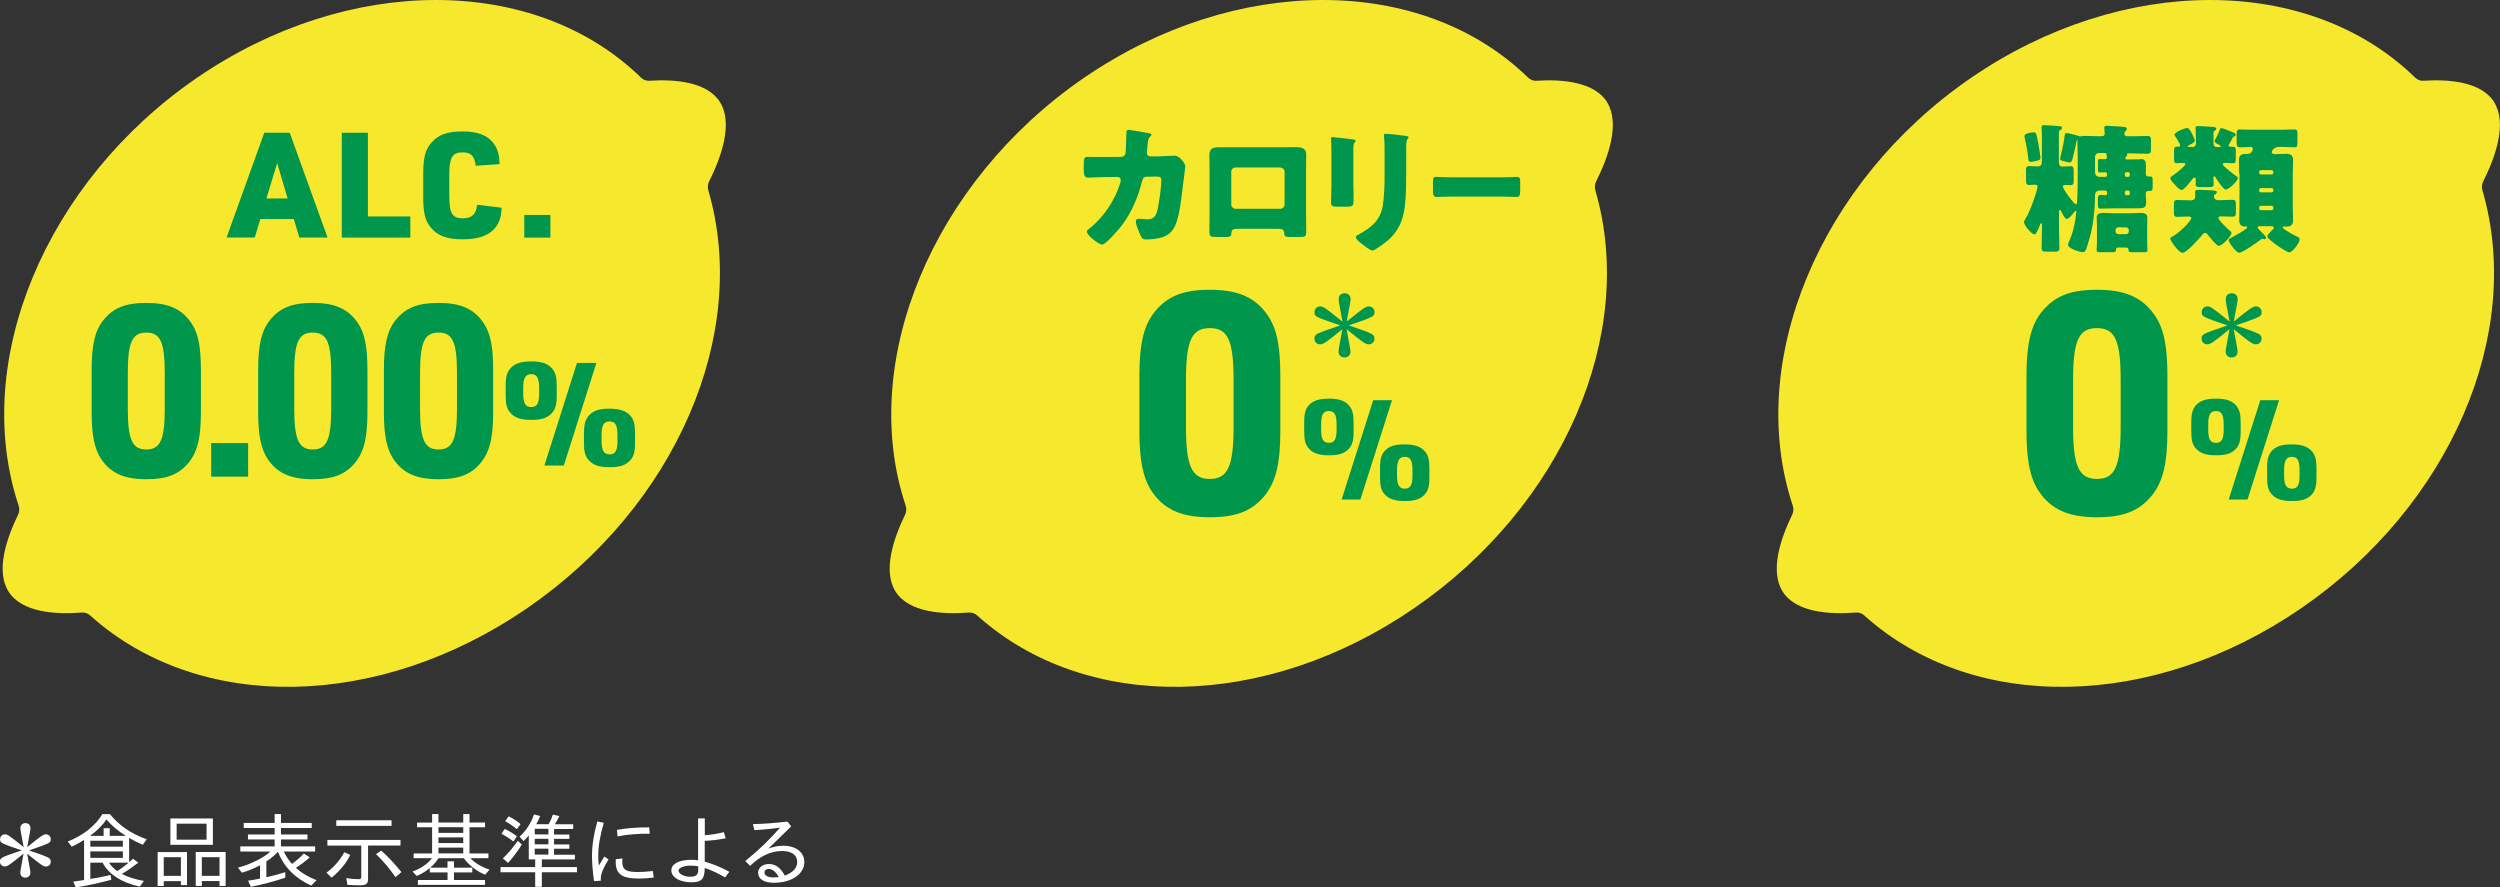 <?xml version="1.0" encoding="UTF-8"?><svg id="b" xmlns="http://www.w3.org/2000/svg" width="323.53" height="114.85" viewBox="0 0 323.53 114.85"><rect x="0" y="0" width="323.53" height="114.85" fill="#333333" stroke="none"/><defs><style>.d{fill:#f5e82d;}.e{fill:#fff;}.f{fill:#00964c;}</style></defs><g id="c"><path class="e" d="M3.06,109.63c-.38-2.05-.42-2.28-.42-2.47,0-.38.26-.64.65-.64s.65.26.65.63c0,.2-.03.42-.35,2.11l-.07.37c1.8-1.46,2.09-1.66,2.43-1.66s.62.27.62.63c0,.48-.07.51-2.82,1.45,1.49.51,2.01.7,2.37.87.32.14.45.31.45.6,0,.36-.26.62-.63.62-.33,0-.62-.19-2.42-1.66l.05.32c.36,1.93.36,1.97.36,2.14,0,.38-.26.64-.65.64s-.65-.26-.65-.63c0-.2.02-.36.35-2.11l.07-.37c-1.83,1.48-2.09,1.66-2.44,1.66s-.62-.28-.62-.63c0-.28.11-.43.46-.6.24-.12.62-.25,2-.73l.36-.12C.08,109.11.01,109.08.01,108.6c0-.36.28-.63.62-.63s.56.16,2.13,1.42l.3.24Z"/><path class="e" d="M14.22,105.35c1.17,1.46,2.75,2.55,4.76,3.26l-.5.72c-.61-.26-1.21-.56-1.77-.89v3.13c.13-.1.35-.3.5-.44l.69.51c-.73.56-1.49,1.09-2.13,1.45.71.4,1.71.71,2.85.91l-.52.74c-2.34-.5-4.07-1.62-4.82-3.1h-1.59v2.11c.8-.12,1.78-.32,2.63-.52l.08.62c-1.42.39-3.01.74-4.59,1l-.33-.76c.42-.05,1.09-.15,1.4-.2v-5.19c-.46.29-1.04.62-1.6.87l-.51-.66c2.07-.85,3.49-1.98,4.49-3.55h.96ZM16.28,108.17c-.99-.62-1.87-1.37-2.51-2.13-.47.73-1.19,1.45-2.11,2.13h1.75v-.99h.79v.99h2.08ZM11.69,108.8v.77h4.21v-.77h-4.21ZM11.69,110.18v.84h4.21v-.84h-4.21ZM14.11,111.64c.26.42.65.81,1.07,1.09.52-.33.98-.68,1.46-1.09h-2.53Z"/><path class="e" d="M24.2,110.26v4.29h-.79v-.52h-2.22v.63h-.79v-4.39h3.81ZM21.19,110.93v2.42h2.22v-2.42h-2.22ZM27.55,105.92v3.41h-5.5v-3.41h5.5ZM22.86,106.59v2.07h3.87v-2.07h-3.87ZM29.2,110.26v4.39h-.79v-.63h-2.29v.63h-.79v-4.39h3.87ZM26.12,110.93v2.42h2.29v-2.42h-2.29Z"/><path class="e" d="M36.36,105.35v1.15h3.98v.65h-3.98v.84h3.43v.65h-3.43v.89h4.42v.67h-4.06c.29.59.69,1.2,1.06,1.6.53-.37,1.1-.87,1.54-1.34l.77.49c-.56.5-1.18.97-1.8,1.35.7.66,1.62,1.2,2.67,1.6l-.68.71c-2.12-.97-3.52-2.39-4.32-4.39-.31.38-.88.86-1.49,1.26v2.04c.8-.17,1.66-.4,2.45-.65v.71c-1.42.48-3.01.9-4.46,1.18l-.36-.79c.35-.04,1.03-.17,1.55-.27v-1.73c-.68.38-1.56.74-2.34.97l-.52-.66c1.57-.39,3.36-1.28,4.2-2.08h-3.89v-.67h4.44v-.89h-3.45v-.65h3.45v-.84h-4v-.65h4v-1.15h.81Z"/><path class="e" d="M45.33,110.64c-.51,1.05-1.42,2.14-2.42,2.94l-.66-.65c.95-.69,1.76-1.62,2.31-2.65l.77.37ZM51.83,108.69v.73h-4.2v4.33c0,.62-.25.82-1.04.82-.51,0-1.12-.02-1.63-.06l-.15-.87c.59.09,1.1.14,1.57.14.3,0,.37-.07.37-.36v-3.99h-4.38v-.73h9.46ZM50.67,106.15v.73h-7.15v-.73h7.15ZM49.34,110.08c.8.71,1.74,1.7,2.61,2.78l-.77.65c-.76-1.1-1.66-2.16-2.52-2.98l.68-.45Z"/><path class="e" d="M56.74,105.35v1.1h3.21v-1.1h.81v1.1h2.01v.61h-2.01v3.39h2.45v.61h-2.33c.55.61,1.44,1.14,2.47,1.48l-.57.66c-1.12-.47-2.13-1.27-2.76-2.14h-3.27c-.28.45-.71.95-1.09,1.23h2.25v-.82h.84v.82h2.37v.61h-2.37v.98h4.02v.63h-8.69v-.63h3.84v-.98h-2.3v-.56c-.47.39-1.05.74-1.68,1.02l-.56-.58c1.01-.33,1.97-.98,2.52-1.72h-2.37v-.61h2.39v-3.39h-1.95v-.61h1.95v-1.1h.81ZM56.74,107.05v.73h3.21v-.73h-3.21ZM56.74,108.37v.73h3.21v-.73h-3.21ZM56.74,109.69v.75h3.21v-.75h-3.21Z"/><path class="e" d="M69.91,105.58c-.15.41-.36.85-.51,1.08h1.61c.23-.42.41-.83.54-1.24l.84.19c-.18.37-.41.79-.58,1.06h2.37v.61h-2.48v.72h1.98v.56h-1.98v.72h1.98v.56h-1.98v.77h2.7v.61h-4.28v.99h4.55v.67h-4.55v1.88h-.86v-1.88h-4.49v-.67h4.49v-.99h-.83v-3.11c-.18.23-.43.5-.68.74l-.51-.58c.79-.68,1.54-1.83,1.86-2.87l.81.2ZM65.32,107.27c.59.28,1.11.6,1.57.95l-.44.69c-.38-.31-.83-.61-1.55-1.02l.42-.62ZM67.52,109.3c-.41.7-1.13,1.68-1.77,2.37l-.68-.59c.63-.57,1.3-1.36,1.94-2.27l.52.48ZM65.83,105.64c.65.33,1.2.69,1.54,1.01l-.48.65c-.56-.45-1.03-.77-1.52-1.03l.46-.63ZM69.2,107.26v.72h1.77v-.72h-1.77ZM69.2,108.55v.72h1.77v-.72h-1.77ZM69.2,109.83v.77h1.77v-.77h-1.77Z"/><path class="e" d="M78.14,106.47c-.5,1.74-.72,3.05-.72,4.31,0,.43.02.76.08,1.23l.05-.08c.31-.53.51-.86.65-1.08l.55.37c-.69,1.11-1,1.86-1,2.47,0,.1,0,.16.01.28l-.88.06c-.17-1.1-.27-2.39-.27-3.31,0-1.31.22-2.74.69-4.42l.84.18ZM80.55,111.07c-.02.2-.02.3-.02.4,0,1.08.45,1.38,2.01,1.38.53,0,1.08-.03,1.95-.13l.11.85c-.68.08-1.31.13-1.88.13-2.24,0-3.04-.57-3.04-2.19,0-.09,0-.17.01-.32l.86-.1ZM84.09,107.89c-1.54-.01-2.93.1-4.17.35l-.09-.84c1.24-.23,2.58-.33,4.05-.33h.13l.08.82Z"/><path class="e" d="M91.21,105.92v2.17c.86-.06,1.66-.2,2.46-.4l.25.79c-.91.19-2.05.32-2.72.33v2.7c1,.27,1.99.67,3.19,1.31l-.56.73c-.78-.48-1.73-.92-2.63-1.23-.01,1.43-.41,1.86-1.73,1.86-1.5,0-2.59-.65-2.59-1.53s1.03-1.38,2.6-1.38c.26,0,.47.01.86.06v-5.42h.86ZM90.36,112.11c-.29-.05-.66-.09-.98-.09-.85,0-1.57.29-1.57.64,0,.43.71.8,1.53.8.71,0,1.02-.25,1.02-.85v-.5Z"/><path class="e" d="M97.44,106.65c1.31-.02,2.76-.14,4.47-.32l.48.61-2.94,2.87c.72-.25,1.28-.36,1.9-.36,1.65,0,2.74.84,2.74,2.11,0,1.55-1.65,2.68-3.93,2.68-1.28,0-2.05-.48-2.05-1.29,0-.66.58-1.14,1.39-1.14.86,0,1.5.47,2.06,1.5,1.04-.38,1.61-.98,1.61-1.76,0-.9-.73-1.42-1.96-1.42-1.44,0-2.82.64-4.14,1.92l-.62-.62c1.78-1.45,3.21-2.83,4.5-4.33-1.11.17-2.31.28-3.32.33l-.2-.8ZM99.5,112.45c-.34,0-.57.19-.57.46,0,.39.44.64,1.14.64.22,0,.47-.02.71-.04-.33-.65-.83-1.06-1.29-1.06Z"/><path class="d" d="M93.18,13.22c-1.67-2.67-5.89-2.98-9.14-2.77-.4.03-.79-.12-1.09-.41-13.77-13.41-37.95-13.38-57.51.06S-3.8,46.81,2.41,65.42c.13.4.11.84-.08,1.21-1.48,3.04-2.9,7.23-1.24,9.9,1.71,2.75,6.12,3.01,9.51,2.74.38-.03.77.1,1.06.37,14.08,12.67,37.34,12.28,56.57-.94,19.23-13.22,28.86-35.45,23.44-54.06-.11-.39-.08-.81.1-1.17,1.59-3.16,3.12-7.51,1.41-10.25Z"/><path class="f" d="M33.69,28.35l-.72,2.39h-3.65l4.88-13.56h3.29l4.9,13.56h-3.65l-.72-2.39h-4.33ZM35.87,21.1l-1.39,4.58h2.74l-1.35-4.58Z"/><path class="f" d="M44.23,17.18h3.38v10.83h5.49v2.74h-8.87v-13.56Z"/><path class="f" d="M64.92,26.89c-.08,1.35-.34,2.07-1.01,2.79-.84.87-2.13,1.29-4.05,1.29-2.05,0-3.29-.48-4.18-1.61-.67-.85-.91-1.9-.91-3.86v-3.02c0-2.11.3-3.21,1.12-4.08.89-.99,2.05-1.39,3.95-1.39,2.03,0,3.31.51,4.1,1.63.47.68.67,1.37.72,2.6l-3.1.21c-.13-1.23-.61-1.73-1.69-1.73-1.35,0-1.73.65-1.73,3.02v2.49c0,2.37.36,3.02,1.73,3.02,1.2,0,1.73-.49,1.88-1.75l3.15.38Z"/><path class="f" d="M67.85,27.82h3.38v2.93h-3.38v-2.93Z"/><path class="f" d="M11.86,47.88c0-3.26.43-5.08,1.52-6.45,1.27-1.58,2.85-2.23,5.55-2.23,2.85,0,4.59.77,5.83,2.6.9,1.33,1.24,3.07,1.24,6.08v5.46c0,3.29-.43,5.05-1.52,6.45-1.27,1.58-2.85,2.23-5.55,2.23-2.85,0-4.59-.78-5.83-2.6-.87-1.33-1.24-3.07-1.24-6.08v-5.46ZM21.32,48.28c0-4-.56-5.24-2.39-5.24s-2.39,1.27-2.39,5.24v4.65c0,3.97.59,5.24,2.39,5.24s2.39-1.24,2.39-5.24v-4.65Z"/><path class="f" d="M27.33,57.34h4.78v4.34h-4.78v-4.34Z"/><path class="f" d="M33.41,47.88c0-3.26.43-5.08,1.52-6.45,1.27-1.58,2.85-2.23,5.55-2.23,2.85,0,4.59.77,5.83,2.6.9,1.33,1.24,3.07,1.24,6.08v5.46c0,3.29-.43,5.05-1.52,6.45-1.27,1.58-2.85,2.23-5.55,2.23-2.85,0-4.59-.78-5.83-2.6-.87-1.33-1.24-3.07-1.24-6.08v-5.46ZM42.86,48.28c0-4-.56-5.24-2.39-5.24s-2.39,1.27-2.39,5.24v4.65c0,3.97.59,5.24,2.39,5.24s2.39-1.24,2.39-5.24v-4.65Z"/><path class="f" d="M49.68,47.88c0-3.26.43-5.08,1.52-6.45,1.27-1.58,2.85-2.23,5.55-2.23,2.85,0,4.59.77,5.83,2.6.9,1.33,1.24,3.07,1.24,6.08v5.46c0,3.29-.43,5.05-1.52,6.45-1.27,1.58-2.85,2.23-5.55,2.23-2.85,0-4.59-.78-5.83-2.6-.87-1.33-1.24-3.07-1.24-6.08v-5.46ZM59.14,48.28c0-4-.56-5.24-2.39-5.24s-2.39,1.27-2.39,5.24v4.65c0,3.97.59,5.24,2.39,5.24s2.39-1.24,2.39-5.24v-4.65Z"/><path class="f" d="M65.44,49.93c0-1.23.19-1.84.71-2.36.58-.56,1.34-.8,2.6-.8,1.34,0,2.14.28,2.7.93.43.5.6,1.1.6,2.23v1.25c0,1.23-.19,1.84-.71,2.36-.58.58-1.32.8-2.59.8-1.36,0-2.16-.28-2.71-.93-.45-.5-.6-1.1-.6-2.23v-1.25ZM69.77,50.17c0-1.26-.3-1.75-1.02-1.75s-1.04.48-1.04,1.75v.74c0,1.28.28,1.77,1.04,1.77s1.02-.5,1.02-1.77v-.74ZM74.67,46.97h2.51l-4.22,13.28h-2.51l4.22-13.28ZM75.58,56.05c0-1.23.19-1.84.71-2.36.58-.58,1.32-.8,2.6-.8s2.14.28,2.7.93c.43.5.59,1.1.59,2.23v1.25c0,1.23-.19,1.86-.71,2.36-.58.58-1.34.8-2.58.8-1.36,0-2.16-.28-2.72-.93-.45-.5-.6-1.1-.6-2.23v-1.25ZM79.91,56.31c0-1.28-.28-1.77-1.02-1.77s-1.04.48-1.04,1.77v.74c0,1.26.3,1.75,1.04,1.75s1.02-.48,1.02-1.75v-.74Z"/><path class="d" d="M207.98,13.22c-1.67-2.67-5.89-2.98-9.14-2.77-.4.03-.79-.12-1.09-.41-13.77-13.41-37.95-13.38-57.51.06-19.55,13.44-29.24,36.71-23.04,55.32.13.4.11.84-.08,1.21-1.48,3.04-2.9,7.23-1.24,9.9,1.71,2.75,6.12,3.01,9.51,2.74.38-.03.77.1,1.06.37,14.08,12.67,37.34,12.28,56.57-.94,19.23-13.22,28.86-35.45,23.44-54.06-.11-.39-.08-.81.1-1.17,1.59-3.16,3.12-7.51,1.41-10.25Z"/><path class="f" d="M145.1,20.3c.31,0,.52-.2.56-.49.05-.32.09-2.16.11-2.61,0-.22.05-.4.31-.4.13,0,2.43.4,2.67.45.07.02.27.09.27.18,0,.07-.05.13-.13.2-.13.11-.31.31-.36.81-.02.16-.11,1.22-.11,1.31,0,.31.16.49.47.49h.88c.56-.02,2.23-.09,2.27-.09.58,0,1.35.95,1.35,1.37,0,.22-.25,2.12-.31,2.48-.16,1.44-.43,3.98-1.01,5.22-.36.77-.85,1.19-1.64,1.48-.59.2-1.46.29-2.09.29-.43,0-.52-.11-.7-.45-.2-.41-.65-1.42-.65-1.87,0-.23.13-.36.36-.36.22,0,.72.07,1.15.07.86,0,1.12-.49,1.3-1.26.2-.88.49-2.9.49-3.78,0-.38-.11-.49-.67-.49l-1.24.02c-.36,0-.5.25-.58.56-.52,2.07-1.33,4.03-2.63,5.74-.34.45-2.05,2.48-2.54,2.48-.45,0-1.98-1.22-1.98-1.66,0-.18.16-.29.45-.5,1.8-1.48,3.22-3.64,3.89-5.87.02-.09.05-.25.05-.32,0-.23-.18-.4-.4-.4l-1.96.02c-.5,0-1.6.07-1.89.07-.4,0-.54-.32-.54-.95v-.86c0-.7.09-.88.5-.88.5,0,1.01.02,1.51.02h.38l2.45-.02Z"/><path class="f" d="M166.29,19.06c.47,0,.88-.02,1.24-.02.99,0,1.51.13,1.51,1.01,0,.61-.02,1.21-.02,1.8v6.09c0,.65.02,1.3.02,1.96,0,.72-.07.77-.97.77h-1.12c-.68,0-.74-.11-.76-.5-.04-.5-.22-.56-.95-.56h-4.92c-.74,0-.92.05-.96.56-.04.41-.07.5-.85.5h-1.03c-.9,0-.97-.07-.97-.77,0-.65.02-1.31.02-1.96v-6.09c0-.59-.02-1.19-.02-1.8,0-.79.43-.99,1.17-.99h8.59ZM159.9,21.67c-.31,0-.56.25-.56.56v4.23c0,.31.25.56.56.56h5.78c.31,0,.56-.25.56-.56v-4.23c0-.32-.25-.52-.56-.56h-5.78Z"/><path class="f" d="M175.15,23.99c0,.65.02,1.28.02,1.91,0,.7-.04.85-.97.85h-1.12c-.68,0-.83-.13-.83-.54,0-.59.05-1.39.05-2.16v-3.8c0-.59,0-1.21-.02-1.8,0-.16-.02-.38-.02-.52s.04-.18.16-.18c.23,0,1.75.18,2.11.22.11.02.2.02.29.04.4.04.61.07.61.2,0,.25-.29.07-.29,1.01v4.79ZM181.97,22.59c0,1.4,0,2.81-.18,4.21-.23,1.73-.81,3.1-2.14,4.27-.32.27-1.69,1.35-2.05,1.35-.27,0-.92-.52-1.17-.72-.25-.18-.97-.7-.97-1.03,0-.16.36-.32.5-.4,1.55-.85,2.7-1.82,2.99-3.66.18-1.21.23-2.48.23-3.69v-3.69c0-.45,0-.9-.05-1.35-.02-.11-.04-.27-.04-.38,0-.13.05-.18.18-.18.5,0,2.11.18,2.67.27.13.02.34.04.34.2,0,.09-.07.16-.16.25-.13.14-.14.68-.14,1.01v3.53Z"/><path class="f" d="M194.4,22.95c.85,0,1.77-.06,1.9-.06.37,0,.43.18.43.65v.78c0,.89-.01,1.17-.47,1.17-.56,0-1.22-.05-1.86-.05h-6.63c-.63,0-1.31.05-1.84.05-.49,0-.49-.31-.49-1.17v-.75c0-.49.04-.68.42-.68.2,0,1.01.06,1.92.06h6.63Z"/><path class="f" d="M147.45,48.7c0-4.2.56-6.56,1.96-8.32,1.64-2.04,3.68-2.88,7.16-2.88,3.68,0,5.92,1,7.52,3.36,1.16,1.72,1.6,3.96,1.6,7.84v7.04c0,4.24-.56,6.52-1.96,8.32-1.64,2.04-3.68,2.88-7.16,2.88-3.68,0-5.92-1-7.52-3.36-1.12-1.72-1.6-3.96-1.6-7.84v-7.04ZM159.64,49.22c0-5.16-.72-6.76-3.08-6.76s-3.08,1.64-3.08,6.76v6c0,5.12.76,6.76,3.08,6.76s3.08-1.6,3.08-6.76v-6Z"/><path class="f" d="M168.78,54.65c0-1.19.18-1.78.68-2.29.56-.54,1.3-.77,2.52-.77,1.3,0,2.07.27,2.61.9.42.49.58,1.06.58,2.16v1.21c0,1.19-.18,1.78-.68,2.29-.56.56-1.28.77-2.5.77-1.31,0-2.09-.27-2.63-.9-.43-.49-.58-1.06-.58-2.16v-1.21ZM172.97,54.88c0-1.22-.29-1.69-.99-1.69-.74,0-1.01.47-1.01,1.69v.72c0,1.24.27,1.71,1.01,1.71s.99-.49.99-1.71v-.72ZM177.71,51.79h2.43l-4.09,12.86h-2.43l4.09-12.86ZM178.59,60.57c0-1.19.18-1.78.68-2.29.56-.56,1.28-.77,2.52-.77s2.07.27,2.61.9c.41.49.58,1.06.58,2.16v1.21c0,1.19-.18,1.8-.68,2.29-.56.56-1.3.77-2.5.77-1.31,0-2.09-.27-2.63-.9-.43-.49-.58-1.06-.58-2.16v-1.21ZM182.79,60.83c0-1.24-.27-1.71-.99-1.71s-1.01.47-1.01,1.71v.72c0,1.22.29,1.69,1.01,1.69s.99-.47.99-1.69v-.72Z"/><path class="f" d="M173.73,41.61c-.46-2.42-.49-2.69-.49-2.91,0-.44.31-.75.77-.75s.77.31.77.74c0,.23-.04.49-.42,2.49l-.08.43c2.13-1.73,2.47-1.96,2.87-1.96s.73.32.73.74c0,.57-.08.6-3.33,1.72,1.75.6,2.38.83,2.79,1.02.38.16.53.37.53.7,0,.42-.31.73-.74.73-.39,0-.73-.22-2.86-1.96l.06.38c.43,2.28.43,2.32.43,2.53,0,.44-.31.75-.77.75s-.77-.31-.77-.74c0-.23.03-.42.42-2.49l.08-.43c-2.16,1.75-2.47,1.96-2.89,1.96s-.73-.33-.73-.74c0-.33.13-.51.54-.7.29-.14.73-.3,2.37-.86l.43-.15c-3.25-1.11-3.33-1.15-3.33-1.72,0-.42.33-.74.73-.74s.66.19,2.52,1.68l.35.28Z"/><path class="d" d="M322.78,13.22c-1.67-2.67-5.89-2.98-9.14-2.77-.4.03-.79-.12-1.09-.41-13.77-13.41-37.95-13.38-57.51.06-19.55,13.44-29.24,36.71-23.04,55.32.13.4.11.84-.08,1.21-1.48,3.04-2.9,7.23-1.24,9.9,1.71,2.75,6.12,3.01,9.51,2.74.38-.03.77.1,1.06.37,14.08,12.67,37.34,12.28,56.57-.94,19.23-13.22,28.86-35.45,23.44-54.06-.11-.39-.08-.81.1-1.17,1.59-3.16,3.12-7.51,1.41-10.25Z"/><path class="f" d="M277.01,20.57c.54,0,.7.27.7.86,0,.34-.02.68-.02,1.04,0,.2.07.36.29.36h.2c.36,0,.4.13.4.58v.74c0,.45-.04.56-.41.56h-.16c-.23,0-.32.16-.32.36v.11c0,.34.05.67.05,1.01,0,.7-.22.77-1.26.77h-2.83c-.59,0-1.19.04-1.8.04-.34,0-.36-.16-.36-.61v-.54c0-.43.02-.61.34-.61.22,0,.43.02.65.02.14,0,.2-.09.2-.23v-.14c0-.13-.09-.23-.22-.23h-.72c-.58,0-.63.45-.63.79v.18c0,1.58-.25,3.67-.7,5.2-.45,1.55-.5,1.8-.88,1.8s-1.91-.49-1.91-.94c0-.13.14-.45.2-.58.49-1.1.74-2.34.86-3.51.02-.05.02-.11.02-.16s0-.16-.09-.16c-.07,0-.12.09-.18.16-.16.22-.7.9-.99.9-.23,0-.63-.85-.74-1.06-.02-.04-.05-.11-.13-.11-.09,0-.11.09-.11.22v2.14c0,.86.05,1.71.05,2.57,0,.43-.18.47-.76.47h-.77c-.65,0-.77-.07-.77-.49,0-.85.04-1.69.04-2.56v-.47c0-.13-.04-.16-.09-.16-.09,0-.14.14-.16.22-.12.34-.29.67-.45.97-.05.13-.14.25-.29.25-.31,0-1.33-1.15-1.33-1.58,0-.13.07-.23.14-.34.56-.92.99-2.11,1.31-3.13.07-.2.31-.95.31-1.13,0-.2-.14-.25-.31-.25-.27,0-.52.04-.79.04-.36,0-.4-.2-.4-.7v-1.08c0-.49.04-.67.41-.67.32,0,.72.05,1.1.05.41,0,.54-.23.54-.63v-2.03c0-.5.02-1.15,0-1.62,0-.14-.04-.68-.04-.77,0-.2.09-.29.29-.29.34,0,1.64.09,2.03.13.18.02.32.02.32.22,0,.18-.11.22-.22.27-.16.09-.18.11-.18,1.19v2.97c0,.29.09.58.5.58.32,0,.67-.05,1.01-.05.38,0,.41.18.41.77v1.03c0,.45-.04.65-.41.65-.23,0-.52-.02-.76-.02-.14,0-.23.07-.23.2,0,.32,1.44,2.29,1.67,2.29.18,0,.16-.25.18-.5.07-1.28.07-2.57.07-3.87v-1.76c0-.61-.04-1.21-.04-1.82,0-.07,0-.13.02-.2v-.09s-.02-.07-.05-.07c-.07,0-.07.14-.11.31-.13.67-.27,1.31-.45,1.96-.07.27-.14.63-.41.63-.25,0-.74-.14-.99-.22-.12-.04-.25-.11-.25-.25,0-.07.14-.61.16-.72.18-.76.34-1.51.43-2.27.04-.27.07-.34.25-.34.25,0,.9.2,1.17.27.09.02.22.05.29.07.11.04.18.09.29.09.05,0,.12-.02.18-.02.16-.04.25-.04.43-.04.58,0,1.15.04,1.73.04h.41c.25,0,.43-.07.43-.34,0-.14-.02-.5-.04-.63,0-.05-.02-.13-.02-.16,0-.2.18-.22.34-.22.23,0,1.8.11,2.09.13.2.02.49.04.49.29,0,.09-.05.14-.12.22-.11.09-.2.2-.2.36,0,.29.2.36.45.36h.5c.68,0,1.37-.04,2.05-.04.41,0,.45.16.45.61v.97c0,.56-.04.72-.47.72-.67,0-1.35-.05-2.04-.05h-.45c-.09,0-.13,0-.13.07,0,.02.02.09.02.14,0,.11-.09.16-.16.22-.05.05-.09.11-.09.18,0,.16.09.18.29.18.67,0,.9-.02,1.64-.02ZM263.79,18.63c.05.31.27,1.57.27,1.8,0,.22-.11.31-.61.41-.22.05-.47.11-.63.11-.31,0-.31-.18-.34-.47-.09-.92-.27-1.82-.47-2.72-.02-.05-.02-.11-.02-.16,0-.4,1.12-.47,1.21-.47.29,0,.34.11.59,1.49ZM271.62,19.8c-.27,0-.5.23-.5.5v1.96c0,.47.32.63.61.63h.72c.2,0,.23-.16.23-.32,0-.05,0-.27-.23-.27-.22,0-.49.02-.7.02-.23,0-.25-.11-.25-.43v-.88c0-.32.02-.43.25-.43.2,0,.47.02.67.02.14,0,.23-.07.23-.22,0-.43-.05-.58-.27-.58h-.76ZM274.18,32.02c-.34,0-.36.2-.36.4s-.22.22-.45.22h-1.64c-.25,0-.4-.04-.4-.27,0-.14.04-.63.04-1.04v-2.2c0-.38-.04-.76-.04-.99,0-.54.52-.59.94-.59s.79.05,1.19.05h2.32c.4,0,.79-.05,1.17-.05.41,0,.94.05.94.59,0,.2-.02.56-.02.99v2.2c0,.5.04.9.04,1.04,0,.22-.14.27-.4.27h-1.64c-.41,0-.41-.13-.41-.32,0-.18-.16-.29-.34-.29h-.94ZM273.78,29.94c0,.2.14.36.34.36h1.03c.18,0,.34-.16.34-.34v-.2c0-.18-.16-.34-.34-.34h-1.03c-.18,0-.34.16-.34.34v.18ZM275.4,22.89c.14,0,.23-.09.23-.22v-.16c0-.13-.09-.23-.23-.23h-.2c-.13,0-.23.11-.23.23v.16c0,.13.11.22.23.22h.2ZM275.4,25.27c.14,0,.23-.09.23-.23v-.16c0-.13-.09-.23-.23-.23h-.2c-.13,0-.23.11-.23.23v.16c0,.14.11.23.23.23h.2Z"/><path class="f" d="M283.75,19.04c.25,0,.43-.2.43-.43v-.49c0-.85-.05-1.42-.05-1.55,0-.22.14-.25.32-.25.45,0,1.5.07,2,.11.14,0,.36.05.36.25,0,.11-.05.14-.22.25-.12.07-.14.13-.14.52v1.15c0,.23.18.43.43.43h.36c.05,0,.14-.02.14-.11,0-.07-.05-.11-.23-.2-.14-.05-.56-.27-.56-.45,0-.04.04-.11.05-.14.23-.43.47-.88.63-1.35.04-.09.05-.2.22-.2s.9.31,1.15.41c.45.18.68.27.68.45,0,.14-.09.2-.22.23-.11.04-.18.16-.29.4-.07.14-.18.32-.32.58-.04.05-.07.11-.07.18,0,.14.13.16.25.16h.29c.34,0,.38.14.38.59v.95c0,.45-.04.59-.34.59-.34,0-.7-.04-1.04-.04-.13,0-.31.02-.31.2,0,.2,1.46,1.33,1.71,1.49.13.07.25.16.25.27,0,.4-1.21,1.49-1.58,1.49-.31,0-1.1-1.24-1.3-1.55-.05-.07-.09-.16-.16-.16s-.13.05-.13.13c0,.11.04.63.04.85,0,.38-.14.41-.7.41h-1.06c-.38,0-.58-.04-.58-.36,0-.2.02-.49.02-.63,0-.13-.07-.25-.18-.25s-.25.2-.32.29c-.18.25-1.04,1.33-1.31,1.33-.31,0-.72-.5-.92-.72-.2-.22-.56-.56-.56-.81,0-.16.2-.27.32-.34.27-.18,1.62-1.21,1.62-1.48,0-.13-.2-.16-.29-.16-.27,0-.56.04-.83.04-.31,0-.34-.18-.34-.61v-.95c0-.41.04-.58.34-.58h.23c.14,0,.21-.05.21-.2,0-.09-.05-.16-.12-.29-.14-.27-.32-.59-.5-.83-.07-.07-.11-.14-.11-.23,0-.34,1.44-.88,1.64-.88.4,0,1.01,1.58,1.01,1.64,0,.23-.5.49-.7.56-.07.04-.23.11-.23.2,0,.05.07.07.14.07h.49ZM286.51,25.42c0,.29.25.49.52.49.63,0,1.24-.05,1.85-.05.43,0,.47.16.47.63v.9c0,.49-.04.65-.47.65-.49,0-.97-.04-1.48-.04-.13,0-.31.04-.31.2,0,.32,1.28,1.49,1.57,1.75.07.05.11.09.11.2,0,.43-1.21,1.66-1.62,1.66-.32,0-1.26-1.21-1.48-1.49-.07-.09-.16-.18-.29-.18-.18,0-.34.18-.43.31-.38.47-2,2.27-2.52,2.27-.47,0-1.57-1.57-1.57-1.84,0-.13.14-.2.25-.25.99-.52,2.47-2.07,2.47-2.39,0-.16-.16-.22-.29-.22-.5,0-1.01.04-1.51.04-.41,0-.45-.16-.45-.63v-.94c0-.45.04-.61.45-.61.59,0,1.17.05,1.75.05.31,0,.56-.16.56-.49v-.13c0-.11-.02-.29-.02-.4,0-.22.09-.34.31-.34.61,0,1.12.02,1.85.07.49.04.65.04.65.23,0,.11-.09.18-.16.25-.14.05-.22.13-.22.31ZM289.78,22.46c0-.56-.04-1.13-.04-1.69,0-.67.29-.85.9-.85h.18c.52,0,.72-.4.72-.67,0-.2-.18-.23-.32-.23-.47,0-.92.05-1.37.05-.36,0-.4-.18-.4-.76v-.88c0-.5.04-.68.4-.68.43,0,1.01.04,1.62.04h3.83c.61,0,1.19-.04,1.62-.04.36,0,.4.16.4.59v1.04c0,.52-.04.68-.38.68-.47,0-1.04-.05-1.64-.05h-.34c-.7,0-.97.54-.97.67,0,.25.29.27.45.27.47,0,.92-.04,1.39-.04.61,0,.92.16.92.83,0,.58-.04,1.13-.04,1.71v4.32c0,.58.04,1.13.04,1.71,0,.83-.49.85-1.06.85-.02,0-.11-.02-.14-.02-.11,0-.14.07-.14.13,0,.23,1.66,1.1,1.95,1.22.14.07.25.14.25.31,0,.43-.92,1.69-1.35,1.69-.38,0-2.84-1.71-2.84-2.03,0-.25.36-.59.54-.76.09-.09.29-.27.29-.4s-.13-.2-.23-.2h-1.62c-.09,0-.23.05-.23.18s.34.43.52.61c.02.04.05.05.07.07.13.13.5.47.5.63,0,.13-.13.2-.23.2-.05,0-.12-.02-.18-.04h-.11c-.07,0-.09.02-.14.05-.41.34-2.38,1.73-2.81,1.73s-1.37-1.33-1.37-1.64c0-.14.27-.27.4-.34.29-.14,2-1.06,2-1.31,0-.09-.12-.11-.16-.11-.02,0-.09.02-.12.02-.56,0-.76-.34-.76-.85,0-.58.04-1.13.04-1.71v-4.32ZM294.2,22.25c0-.13-.09-.23-.22-.23h-1.4c-.13,0-.22.11-.22.23v.11c0,.13.09.22.22.22h1.4c.13,0,.22-.09.22-.22v-.11ZM294.2,24.57c0-.13-.09-.23-.22-.23h-1.4c-.13,0-.22.11-.22.23v.09c0,.14.09.23.22.23h1.4c.13,0,.22-.09.22-.23v-.09ZM294.2,26.86c0-.13-.09-.23-.22-.23h-1.4c-.13,0-.22.11-.22.23v.11c0,.13.09.23.22.23h1.4c.13,0,.22-.11.22-.23v-.11Z"/><path class="f" d="M262.25,48.7c0-4.2.56-6.56,1.96-8.32,1.64-2.04,3.68-2.88,7.16-2.88,3.68,0,5.92,1,7.52,3.36,1.16,1.72,1.6,3.96,1.6,7.84v7.04c0,4.24-.56,6.52-1.96,8.32-1.64,2.04-3.68,2.88-7.16,2.88-3.68,0-5.92-1-7.52-3.36-1.12-1.72-1.6-3.96-1.6-7.84v-7.04ZM274.44,49.22c0-5.16-.72-6.76-3.08-6.76s-3.08,1.64-3.08,6.76v6c0,5.12.76,6.76,3.08,6.76s3.08-1.6,3.08-6.76v-6Z"/><path class="f" d="M283.58,54.65c0-1.19.18-1.78.68-2.29.56-.54,1.3-.77,2.52-.77,1.3,0,2.07.27,2.61.9.41.49.58,1.06.58,2.16v1.21c0,1.19-.18,1.78-.68,2.29-.56.56-1.28.77-2.5.77-1.31,0-2.09-.27-2.63-.9-.43-.49-.58-1.06-.58-2.16v-1.21ZM287.77,54.88c0-1.22-.29-1.69-.99-1.69s-1.01.47-1.01,1.69v.72c0,1.24.27,1.71,1.01,1.71s.99-.49.99-1.71v-.72ZM292.51,51.79h2.43l-4.09,12.86h-2.43l4.09-12.86ZM293.39,60.57c0-1.19.18-1.78.68-2.29.56-.56,1.28-.77,2.52-.77s2.07.27,2.61.9c.41.49.58,1.06.58,2.16v1.21c0,1.19-.18,1.8-.68,2.29-.56.56-1.3.77-2.5.77-1.31,0-2.09-.27-2.63-.9-.43-.49-.58-1.06-.58-2.16v-1.21ZM297.59,60.83c0-1.24-.27-1.71-.99-1.71s-1.01.47-1.01,1.71v.72c0,1.22.29,1.69,1.01,1.69s.99-.47.99-1.69v-.72Z"/><path class="f" d="M288.53,41.61c-.46-2.42-.49-2.69-.49-2.91,0-.44.31-.75.77-.75s.77.31.77.74c0,.23-.04.49-.42,2.49l-.08.43c2.13-1.73,2.47-1.96,2.87-1.96s.73.32.73.74c0,.57-.08.6-3.33,1.72,1.75.6,2.38.83,2.79,1.02.38.16.53.37.53.7,0,.42-.31.73-.74.73-.39,0-.73-.22-2.86-1.96l.07.38c.43,2.28.43,2.32.43,2.53,0,.44-.31.75-.77.75s-.77-.31-.77-.74c0-.23.03-.42.42-2.49l.08-.43c-2.16,1.75-2.47,1.96-2.89,1.96s-.73-.33-.73-.74c0-.33.13-.51.55-.7.29-.14.73-.3,2.37-.86l.43-.15c-3.25-1.11-3.33-1.15-3.33-1.72,0-.42.33-.74.73-.74s.66.19,2.52,1.68l.35.28Z"/></g></svg>